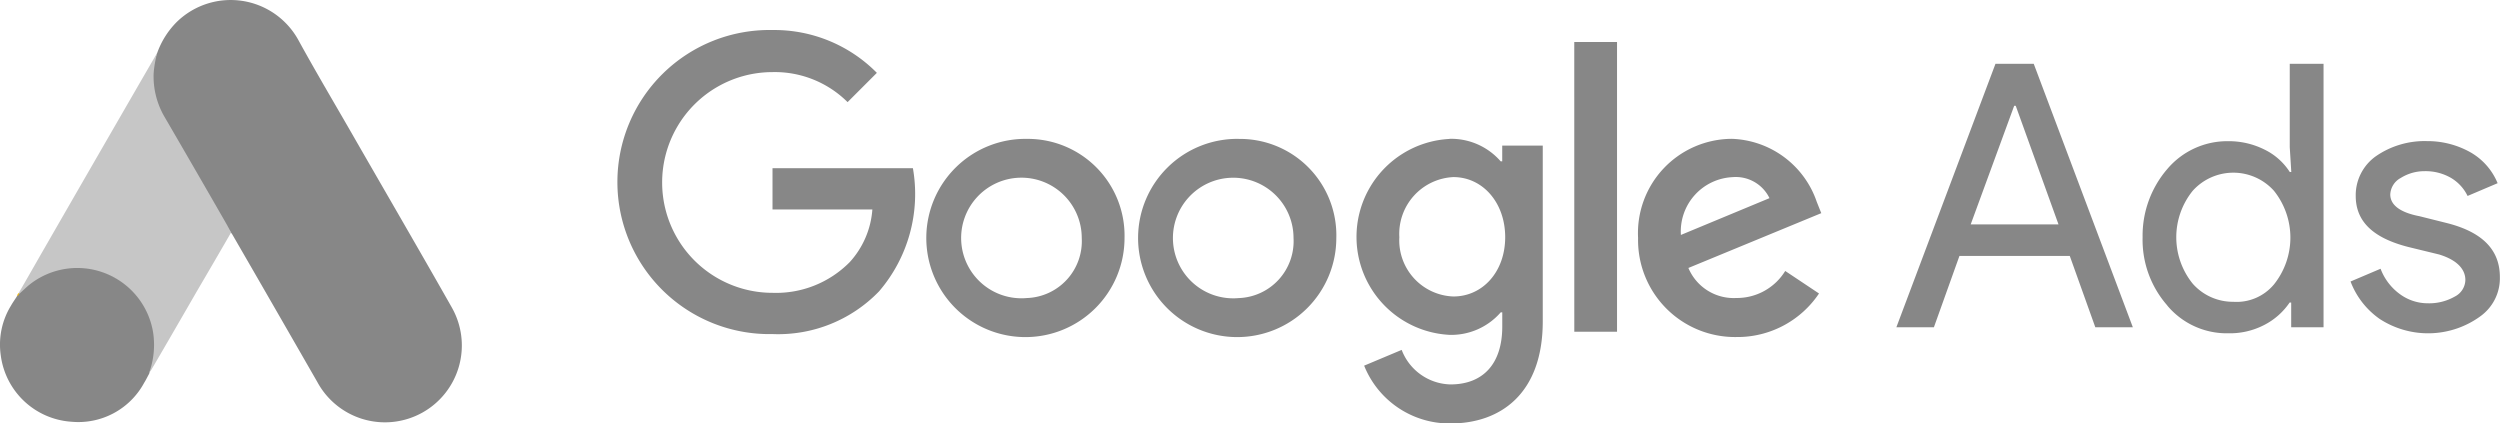 <svg xmlns="http://www.w3.org/2000/svg" width="162.263" height="27.482" viewBox="0 0 162.263 27.482"><g id="Group_9" data-name="Group 9" transform="translate(-1717.799 -5236)"><g id="Group_7" data-name="Group 7" transform="translate(1717.799 5236)"><path id="Path_4" data-name="Path 4" d="M83.6,3.481a5.416,5.416,0,0,1,1.28-2.028,5.012,5.012,0,0,1,7.882,1.171c1.207,2.2,2.487,4.345,3.73,6.518,2.076,3.609,4.176,7.218,6.229,10.84a4.99,4.99,0,1,1-8.727,4.84q-2.734-4.762-5.48-9.512a1.094,1.094,0,0,0-.133-.193,1.964,1.964,0,0,1-.4-.591c-.809-1.424-1.642-2.837-2.45-4.249-.519-.917-1.062-1.823-1.581-2.74a5,5,0,0,1-.664-2.656,3.7,3.7,0,0,1,.314-1.4" transform="translate(-73.401 -0.033)" fill="#878787"></path><path id="Path_5" data-name="Path 5" d="M20.393,28.6a6.943,6.943,0,0,0-.229,1.328,5.214,5.214,0,0,0,.724,2.837q1.992,3.422,3.971,6.868c.121.205.217.41.338.6-.724,1.255-1.448,2.5-2.185,3.754C22,45.74,20.984,47.5,19.958,49.253c-.048,0-.06-.024-.072-.06a.748.748,0,0,1,.048-.278,4.858,4.858,0,0,0-1.159-4.792,4.6,4.6,0,0,0-2.837-1.461,4.9,4.9,0,0,0-3.875,1.074c-.205.157-.338.386-.579.507a.08.08,0,0,1-.084-.06c.579-1,1.147-2,1.726-3.006q3.585-6.229,7.182-12.445c.024-.048.06-.084.084-.133" transform="translate(-10.193 -25.152)" fill="#c6c6c6"></path><path id="Path_6" data-name="Path 6" d="M2.657,145.769c.229-.205.447-.422.688-.616a4.989,4.989,0,0,1,7.979,3.03,5.306,5.306,0,0,1-.193,2.571,1.262,1.262,0,0,1-.048.205c-.109.193-.205.4-.326.591a4.853,4.853,0,0,1-4.732,2.523,4.955,4.955,0,0,1-4.575-4.321,4.83,4.83,0,0,1,.664-3.211c.121-.217.266-.41.4-.628.06-.048.036-.145.145-.145" transform="translate(-1.402 -126.701)" fill="#878787"></path><path id="Path_7" data-name="Path 7" d="M10.819,157.648c-.048.048-.048.133-.133.145-.012-.085.036-.133.084-.193l.048.048" transform="translate(-9.564 -138.581)" fill="#fabc04"></path></g><g id="Group_8" data-name="Group 8" transform="translate(1757.853 5237.949)"><path id="Path_9" data-name="Path 9" d="M10.086,260.4a9.869,9.869,0,1,0,0,19.734,9.094,9.094,0,0,0,6.919-2.777,9.692,9.692,0,0,0,2.193-7.991H10.086v2.68h6.481a5.675,5.675,0,0,1-1.462,3.411,6.713,6.713,0,0,1-5.019,2,7.163,7.163,0,0,1,0-14.326,6.694,6.694,0,0,1,4.873,1.949l1.9-1.9A9.353,9.353,0,0,0,10.086,260.4ZM26.6,267.465a6.433,6.433,0,1,0,6.334,6.432,6.283,6.283,0,0,0-6.334-6.432m0,10.33a3.914,3.914,0,1,1,3.557-3.9,3.694,3.694,0,0,1-3.557,3.9m13.741-10.33A6.433,6.433,0,1,0,46.68,273.9a6.254,6.254,0,0,0-6.334-6.432m0,10.33a3.914,3.914,0,1,1,3.557-3.9,3.694,3.694,0,0,1-3.557,3.9m13.692-10.33a6.367,6.367,0,0,0,0,12.718,4.258,4.258,0,0,0,3.313-1.462h.1v.926c0,2.436-1.267,3.752-3.362,3.752a3.477,3.477,0,0,1-3.167-2.241l-2.436,1.023a5.976,5.976,0,0,0,5.6,3.752c3.265,0,5.993-1.949,5.993-6.627V267.9H57.448v1.023h-.1a4.258,4.258,0,0,0-3.313-1.462m.244,10.233a3.643,3.643,0,0,1-3.508-3.849,3.687,3.687,0,0,1,3.508-3.9c1.9,0,3.362,1.657,3.362,3.9s-1.462,3.849-3.362,3.849m7.845-16.518H64.9v18.808H62.126Zm10.233,6.286a6.117,6.117,0,0,0-6.091,6.432,6.294,6.294,0,0,0,6.383,6.432,6.371,6.371,0,0,0,5.36-2.826l-2.193-1.462a3.682,3.682,0,0,1-3.167,1.754,3.191,3.191,0,0,1-3.118-1.949l8.625-3.557-.292-.731a6.038,6.038,0,0,0-5.506-4.093M69.045,273.7a3.528,3.528,0,0,1,3.362-3.752,2.429,2.429,0,0,1,2.388,1.364Z" transform="translate(0 -260.4)" fill="#878787"></path><path id="Path_10" data-name="Path 10" d="M170.4,282l6.432-17.1h2.485l6.432,17.1h-2.436l-1.657-4.629h-7.163L172.836,282Zm4.824-6.676h5.7l-2.777-7.7h-.1Z" transform="translate(-87.37 -262.707)" fill="#878787"></path><path id="Path_11" data-name="Path 11" d="M204.808,280.59a6.45,6.45,0,0,1-1.608-4.434,6.625,6.625,0,0,1,1.608-4.434,5.1,5.1,0,0,1,3.947-1.8,5.168,5.168,0,0,1,2.339.536,4.057,4.057,0,0,1,1.657,1.462h.1l-.1-1.608V264.9h2.193V282h-2.1v-1.608h-.1a4.438,4.438,0,0,1-1.657,1.462,4.853,4.853,0,0,1-2.339.536,5.034,5.034,0,0,1-3.947-1.8m6.919-1.364a4.862,4.862,0,0,0,0-6.091,3.545,3.545,0,0,0-5.262,0,4.793,4.793,0,0,0,0,6.042,3.48,3.48,0,0,0,2.631,1.169,3.151,3.151,0,0,0,2.631-1.121" transform="translate(-104.188 -262.707)" fill="#878787"></path><path id="Path_12" data-name="Path 12" d="M239.281,286.6a5.763,5.763,0,0,1-6.481.146,5.217,5.217,0,0,1-1.9-2.436l1.949-.828a3.613,3.613,0,0,0,1.267,1.657,3.062,3.062,0,0,0,1.8.585,3.348,3.348,0,0,0,1.754-.439,1.237,1.237,0,0,0,.682-1.072c0-.731-.585-1.316-1.705-1.657l-2-.487c-2.29-.585-3.411-1.657-3.411-3.313a3.1,3.1,0,0,1,1.316-2.583,5.559,5.559,0,0,1,3.313-.975,5.683,5.683,0,0,1,2.826.731,4.1,4.1,0,0,1,1.754,2l-1.949.828a2.753,2.753,0,0,0-1.072-1.169,3.292,3.292,0,0,0-1.705-.439,2.9,2.9,0,0,0-1.559.439,1.28,1.28,0,0,0-.682,1.072c0,.682.633,1.169,1.9,1.413l1.754.439c2.339.585,3.46,1.754,3.46,3.508a3.039,3.039,0,0,1-1.316,2.582" transform="translate(-118.391 -267.988)" fill="#878787"></path></g></g></svg>